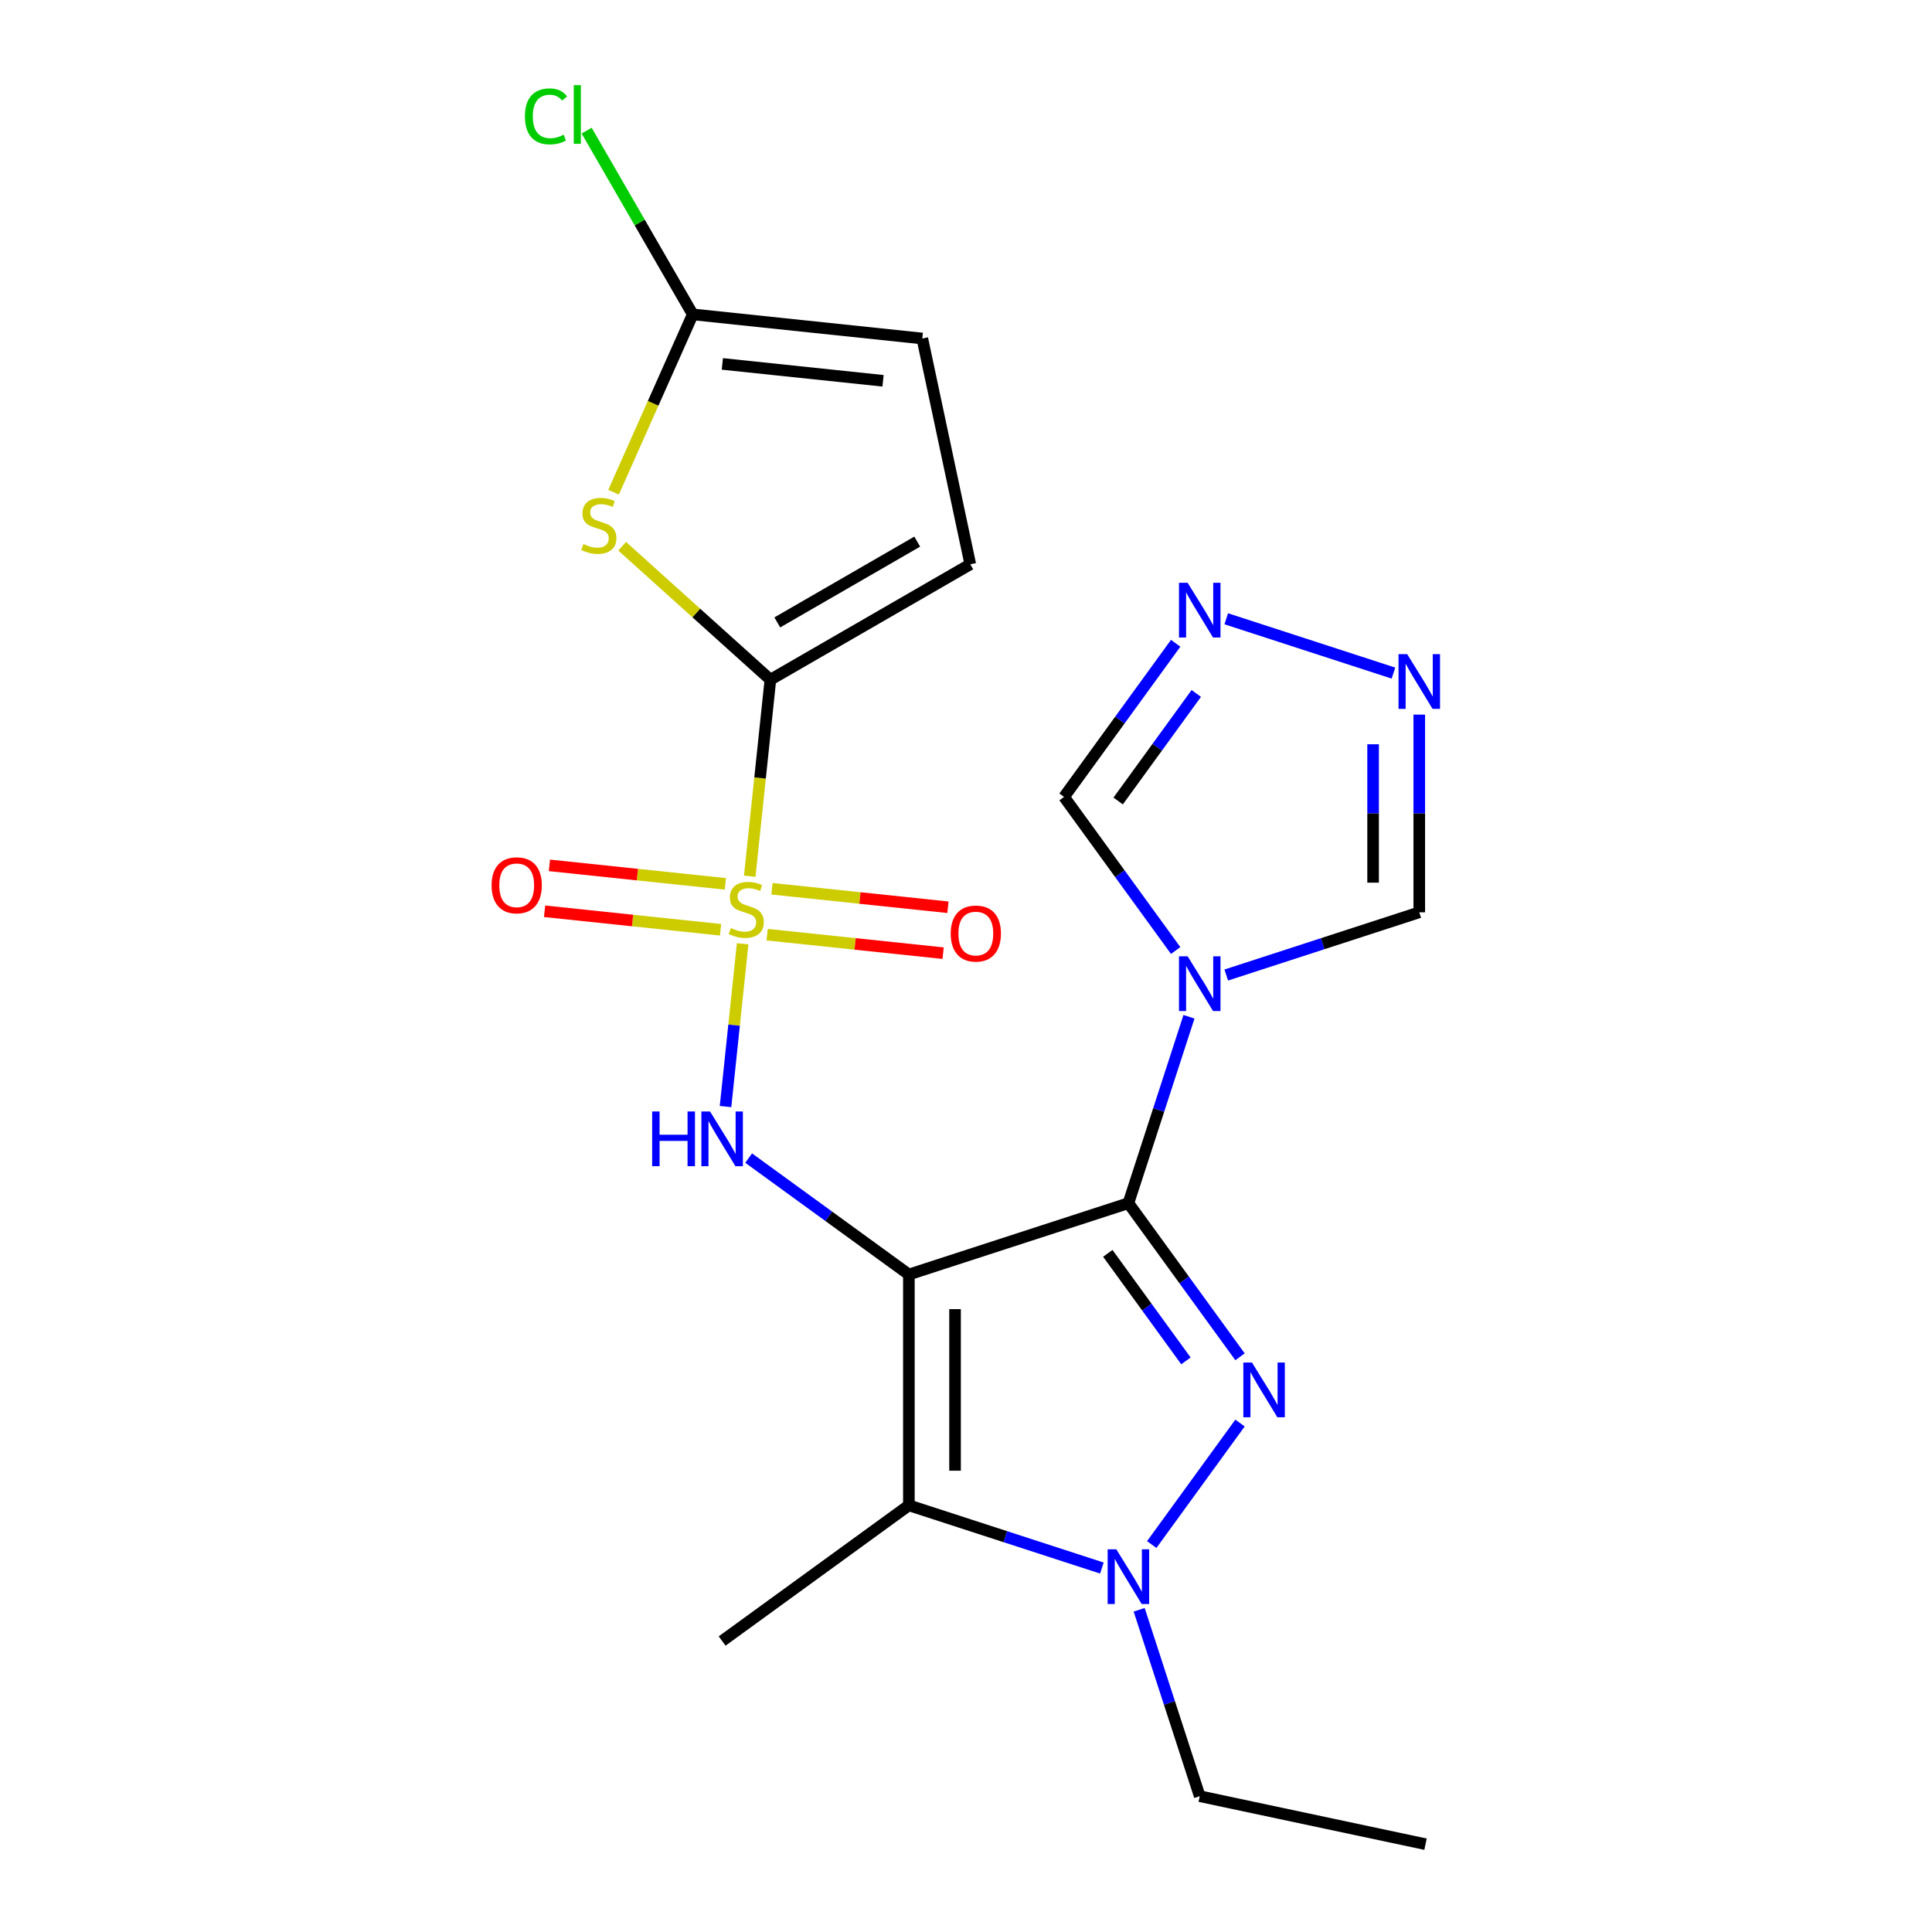 <?xml version='1.0' encoding='iso-8859-1'?>
<svg version='1.1' baseProfile='full'
              xmlns='http://www.w3.org/2000/svg'
                      xmlns:rdkit='http://www.rdkit.org/xml'
                      xmlns:xlink='http://www.w3.org/1999/xlink'
                  xml:space='preserve'
width='1000px' height='1000px' viewBox='0 0 1000 1000'>
<!-- END OF HEADER -->
<rect style='opacity:1.0;fill:#FFFFFF;stroke:none' width='1000' height='1000' x='0' y='0'> </rect>
<path class='bond-0' d='M 470.434,659.681 L 584.062,622.761' style='fill:none;fill-rule:evenodd;stroke:#000000;stroke-width:6px;stroke-linecap:butt;stroke-linejoin:miter;stroke-opacity:1' />
<path class='bond-3' d='M 470.434,659.681 L 470.434,779.157' style='fill:none;fill-rule:evenodd;stroke:#000000;stroke-width:6px;stroke-linecap:butt;stroke-linejoin:miter;stroke-opacity:1' />
<path class='bond-3' d='M 494.329,677.602 L 494.329,761.235' style='fill:none;fill-rule:evenodd;stroke:#000000;stroke-width:6px;stroke-linecap:butt;stroke-linejoin:miter;stroke-opacity:1' />
<path class='bond-6' d='M 470.434,659.681 L 428.969,629.554' style='fill:none;fill-rule:evenodd;stroke:#000000;stroke-width:6px;stroke-linecap:butt;stroke-linejoin:miter;stroke-opacity:1' />
<path class='bond-6' d='M 428.969,629.554 L 387.503,599.428' style='fill:none;fill-rule:evenodd;stroke:#0000FF;stroke-width:6px;stroke-linecap:butt;stroke-linejoin:miter;stroke-opacity:1' />
<path class='bond-2' d='M 584.062,622.761 L 612.946,662.516' style='fill:none;fill-rule:evenodd;stroke:#000000;stroke-width:6px;stroke-linecap:butt;stroke-linejoin:miter;stroke-opacity:1' />
<path class='bond-2' d='M 612.946,662.516 L 641.831,702.272' style='fill:none;fill-rule:evenodd;stroke:#0000FF;stroke-width:6px;stroke-linecap:butt;stroke-linejoin:miter;stroke-opacity:1' />
<path class='bond-2' d='M 573.396,648.733 L 593.615,676.562' style='fill:none;fill-rule:evenodd;stroke:#000000;stroke-width:6px;stroke-linecap:butt;stroke-linejoin:miter;stroke-opacity:1' />
<path class='bond-2' d='M 593.615,676.562 L 613.834,704.39' style='fill:none;fill-rule:evenodd;stroke:#0000FF;stroke-width:6px;stroke-linecap:butt;stroke-linejoin:miter;stroke-opacity:1' />
<path class='bond-5' d='M 584.062,622.761 L 599.737,574.52' style='fill:none;fill-rule:evenodd;stroke:#000000;stroke-width:6px;stroke-linecap:butt;stroke-linejoin:miter;stroke-opacity:1' />
<path class='bond-5' d='M 599.737,574.52 L 615.411,526.279' style='fill:none;fill-rule:evenodd;stroke:#0000FF;stroke-width:6px;stroke-linecap:butt;stroke-linejoin:miter;stroke-opacity:1' />
<path class='bond-1' d='M 384.387,488.5 L 379.959,530.629' style='fill:none;fill-rule:evenodd;stroke:#CCCC00;stroke-width:6px;stroke-linecap:butt;stroke-linejoin:miter;stroke-opacity:1' />
<path class='bond-1' d='M 379.959,530.629 L 375.531,572.757' style='fill:none;fill-rule:evenodd;stroke:#0000FF;stroke-width:6px;stroke-linecap:butt;stroke-linejoin:miter;stroke-opacity:1' />
<path class='bond-4' d='M 388.063,453.527 L 393.408,402.669' style='fill:none;fill-rule:evenodd;stroke:#CCCC00;stroke-width:6px;stroke-linecap:butt;stroke-linejoin:miter;stroke-opacity:1' />
<path class='bond-4' d='M 393.408,402.669 L 398.753,351.812' style='fill:none;fill-rule:evenodd;stroke:#000000;stroke-width:6px;stroke-linecap:butt;stroke-linejoin:miter;stroke-opacity:1' />
<path class='bond-16' d='M 397.083,483.784 L 442.618,488.57' style='fill:none;fill-rule:evenodd;stroke:#CCCC00;stroke-width:6px;stroke-linecap:butt;stroke-linejoin:miter;stroke-opacity:1' />
<path class='bond-16' d='M 442.618,488.57 L 488.154,493.356' style='fill:none;fill-rule:evenodd;stroke:#FF0000;stroke-width:6px;stroke-linecap:butt;stroke-linejoin:miter;stroke-opacity:1' />
<path class='bond-16' d='M 399.58,460.02 L 445.116,464.806' style='fill:none;fill-rule:evenodd;stroke:#CCCC00;stroke-width:6px;stroke-linecap:butt;stroke-linejoin:miter;stroke-opacity:1' />
<path class='bond-16' d='M 445.116,464.806 L 490.651,469.591' style='fill:none;fill-rule:evenodd;stroke:#FF0000;stroke-width:6px;stroke-linecap:butt;stroke-linejoin:miter;stroke-opacity:1' />
<path class='bond-17' d='M 375.447,457.483 L 329.911,452.697' style='fill:none;fill-rule:evenodd;stroke:#CCCC00;stroke-width:6px;stroke-linecap:butt;stroke-linejoin:miter;stroke-opacity:1' />
<path class='bond-17' d='M 329.911,452.697 L 284.376,447.911' style='fill:none;fill-rule:evenodd;stroke:#FF0000;stroke-width:6px;stroke-linecap:butt;stroke-linejoin:miter;stroke-opacity:1' />
<path class='bond-17' d='M 372.949,481.247 L 327.414,476.461' style='fill:none;fill-rule:evenodd;stroke:#CCCC00;stroke-width:6px;stroke-linecap:butt;stroke-linejoin:miter;stroke-opacity:1' />
<path class='bond-17' d='M 327.414,476.461 L 281.878,471.675' style='fill:none;fill-rule:evenodd;stroke:#FF0000;stroke-width:6px;stroke-linecap:butt;stroke-linejoin:miter;stroke-opacity:1' />
<path class='bond-22' d='M 641.831,736.566 L 596.135,799.46' style='fill:none;fill-rule:evenodd;stroke:#0000FF;stroke-width:6px;stroke-linecap:butt;stroke-linejoin:miter;stroke-opacity:1' />
<path class='bond-7' d='M 470.434,779.157 L 520.385,795.387' style='fill:none;fill-rule:evenodd;stroke:#000000;stroke-width:6px;stroke-linecap:butt;stroke-linejoin:miter;stroke-opacity:1' />
<path class='bond-7' d='M 520.385,795.387 L 570.335,811.617' style='fill:none;fill-rule:evenodd;stroke:#0000FF;stroke-width:6px;stroke-linecap:butt;stroke-linejoin:miter;stroke-opacity:1' />
<path class='bond-20' d='M 470.434,779.157 L 373.776,849.383' style='fill:none;fill-rule:evenodd;stroke:#000000;stroke-width:6px;stroke-linecap:butt;stroke-linejoin:miter;stroke-opacity:1' />
<path class='bond-8' d='M 398.753,351.812 L 360.393,317.272' style='fill:none;fill-rule:evenodd;stroke:#000000;stroke-width:6px;stroke-linecap:butt;stroke-linejoin:miter;stroke-opacity:1' />
<path class='bond-8' d='M 360.393,317.272 L 322.032,282.732' style='fill:none;fill-rule:evenodd;stroke:#CCCC00;stroke-width:6px;stroke-linecap:butt;stroke-linejoin:miter;stroke-opacity:1' />
<path class='bond-12' d='M 398.753,351.812 L 502.222,292.074' style='fill:none;fill-rule:evenodd;stroke:#000000;stroke-width:6px;stroke-linecap:butt;stroke-linejoin:miter;stroke-opacity:1' />
<path class='bond-12' d='M 402.326,322.158 L 474.755,280.341' style='fill:none;fill-rule:evenodd;stroke:#000000;stroke-width:6px;stroke-linecap:butt;stroke-linejoin:miter;stroke-opacity:1' />
<path class='bond-13' d='M 634.709,504.672 L 684.66,488.442' style='fill:none;fill-rule:evenodd;stroke:#0000FF;stroke-width:6px;stroke-linecap:butt;stroke-linejoin:miter;stroke-opacity:1' />
<path class='bond-13' d='M 684.66,488.442 L 734.611,472.212' style='fill:none;fill-rule:evenodd;stroke:#000000;stroke-width:6px;stroke-linecap:butt;stroke-linejoin:miter;stroke-opacity:1' />
<path class='bond-14' d='M 608.524,491.986 L 579.64,452.23' style='fill:none;fill-rule:evenodd;stroke:#0000FF;stroke-width:6px;stroke-linecap:butt;stroke-linejoin:miter;stroke-opacity:1' />
<path class='bond-14' d='M 579.64,452.23 L 550.756,412.475' style='fill:none;fill-rule:evenodd;stroke:#000000;stroke-width:6px;stroke-linecap:butt;stroke-linejoin:miter;stroke-opacity:1' />
<path class='bond-19' d='M 589.634,833.224 L 605.308,881.464' style='fill:none;fill-rule:evenodd;stroke:#0000FF;stroke-width:6px;stroke-linecap:butt;stroke-linejoin:miter;stroke-opacity:1' />
<path class='bond-19' d='M 605.308,881.464 L 620.982,929.705' style='fill:none;fill-rule:evenodd;stroke:#000000;stroke-width:6px;stroke-linecap:butt;stroke-linejoin:miter;stroke-opacity:1' />
<path class='bond-9' d='M 317.582,254.76 L 338.071,208.74' style='fill:none;fill-rule:evenodd;stroke:#CCCC00;stroke-width:6px;stroke-linecap:butt;stroke-linejoin:miter;stroke-opacity:1' />
<path class='bond-9' d='M 338.071,208.74 L 358.561,162.721' style='fill:none;fill-rule:evenodd;stroke:#000000;stroke-width:6px;stroke-linecap:butt;stroke-linejoin:miter;stroke-opacity:1' />
<path class='bond-18' d='M 358.561,162.721 L 331.105,115.166' style='fill:none;fill-rule:evenodd;stroke:#000000;stroke-width:6px;stroke-linecap:butt;stroke-linejoin:miter;stroke-opacity:1' />
<path class='bond-18' d='M 331.105,115.166 L 303.65,67.612' style='fill:none;fill-rule:evenodd;stroke:#00CC00;stroke-width:6px;stroke-linecap:butt;stroke-linejoin:miter;stroke-opacity:1' />
<path class='bond-24' d='M 358.561,162.721 L 477.382,175.209' style='fill:none;fill-rule:evenodd;stroke:#000000;stroke-width:6px;stroke-linecap:butt;stroke-linejoin:miter;stroke-opacity:1' />
<path class='bond-24' d='M 373.886,188.358 L 457.061,197.1' style='fill:none;fill-rule:evenodd;stroke:#000000;stroke-width:6px;stroke-linecap:butt;stroke-linejoin:miter;stroke-opacity:1' />
<path class='bond-10' d='M 608.524,332.963 L 579.64,372.719' style='fill:none;fill-rule:evenodd;stroke:#0000FF;stroke-width:6px;stroke-linecap:butt;stroke-linejoin:miter;stroke-opacity:1' />
<path class='bond-10' d='M 579.64,372.719 L 550.756,412.475' style='fill:none;fill-rule:evenodd;stroke:#000000;stroke-width:6px;stroke-linecap:butt;stroke-linejoin:miter;stroke-opacity:1' />
<path class='bond-10' d='M 619.191,358.935 L 598.972,386.764' style='fill:none;fill-rule:evenodd;stroke:#0000FF;stroke-width:6px;stroke-linecap:butt;stroke-linejoin:miter;stroke-opacity:1' />
<path class='bond-10' d='M 598.972,386.764 L 578.753,414.593' style='fill:none;fill-rule:evenodd;stroke:#000000;stroke-width:6px;stroke-linecap:butt;stroke-linejoin:miter;stroke-opacity:1' />
<path class='bond-23' d='M 634.709,320.277 L 721.245,348.394' style='fill:none;fill-rule:evenodd;stroke:#0000FF;stroke-width:6px;stroke-linecap:butt;stroke-linejoin:miter;stroke-opacity:1' />
<path class='bond-11' d='M 734.611,369.884 L 734.611,421.048' style='fill:none;fill-rule:evenodd;stroke:#0000FF;stroke-width:6px;stroke-linecap:butt;stroke-linejoin:miter;stroke-opacity:1' />
<path class='bond-11' d='M 734.611,421.048 L 734.611,472.212' style='fill:none;fill-rule:evenodd;stroke:#000000;stroke-width:6px;stroke-linecap:butt;stroke-linejoin:miter;stroke-opacity:1' />
<path class='bond-11' d='M 710.716,385.233 L 710.716,421.048' style='fill:none;fill-rule:evenodd;stroke:#0000FF;stroke-width:6px;stroke-linecap:butt;stroke-linejoin:miter;stroke-opacity:1' />
<path class='bond-11' d='M 710.716,421.048 L 710.716,456.863' style='fill:none;fill-rule:evenodd;stroke:#000000;stroke-width:6px;stroke-linecap:butt;stroke-linejoin:miter;stroke-opacity:1' />
<path class='bond-15' d='M 502.222,292.074 L 477.382,175.209' style='fill:none;fill-rule:evenodd;stroke:#000000;stroke-width:6px;stroke-linecap:butt;stroke-linejoin:miter;stroke-opacity:1' />
<path class='bond-21' d='M 620.982,929.705 L 737.847,954.545' style='fill:none;fill-rule:evenodd;stroke:#000000;stroke-width:6px;stroke-linecap:butt;stroke-linejoin:miter;stroke-opacity:1' />
<path  class='atom-2' d='M 378.265 480.353
Q 378.585 480.473, 379.905 481.033
Q 381.225 481.593, 382.665 481.953
Q 384.145 482.273, 385.585 482.273
Q 388.265 482.273, 389.825 480.993
Q 391.385 479.673, 391.385 477.393
Q 391.385 475.833, 390.585 474.873
Q 389.825 473.913, 388.625 473.393
Q 387.425 472.873, 385.425 472.273
Q 382.905 471.513, 381.385 470.793
Q 379.905 470.073, 378.825 468.553
Q 377.785 467.033, 377.785 464.473
Q 377.785 460.913, 380.185 458.713
Q 382.625 456.513, 387.425 456.513
Q 390.705 456.513, 394.425 458.073
L 393.505 461.153
Q 390.105 459.753, 387.545 459.753
Q 384.785 459.753, 383.265 460.913
Q 381.745 462.033, 381.785 463.993
Q 381.785 465.513, 382.545 466.433
Q 383.345 467.353, 384.465 467.873
Q 385.625 468.393, 387.545 468.993
Q 390.105 469.793, 391.625 470.593
Q 393.145 471.393, 394.225 473.033
Q 395.345 474.633, 395.345 477.393
Q 395.345 481.313, 392.705 483.433
Q 390.105 485.513, 385.745 485.513
Q 383.225 485.513, 381.305 484.953
Q 379.425 484.433, 377.185 483.513
L 378.265 480.353
' fill='#CCCC00'/>
<path  class='atom-3' d='M 648.028 705.259
L 657.308 720.259
Q 658.228 721.739, 659.708 724.419
Q 661.188 727.099, 661.268 727.259
L 661.268 705.259
L 665.028 705.259
L 665.028 733.579
L 661.148 733.579
L 651.188 717.179
Q 650.028 715.259, 648.788 713.059
Q 647.588 710.859, 647.228 710.179
L 647.228 733.579
L 643.548 733.579
L 643.548 705.259
L 648.028 705.259
' fill='#0000FF'/>
<path  class='atom-6' d='M 614.722 494.973
L 624.002 509.973
Q 624.922 511.453, 626.402 514.133
Q 627.882 516.813, 627.962 516.973
L 627.962 494.973
L 631.722 494.973
L 631.722 523.293
L 627.842 523.293
L 617.882 506.893
Q 616.722 504.973, 615.482 502.773
Q 614.282 500.573, 613.922 499.893
L 613.922 523.293
L 610.242 523.293
L 610.242 494.973
L 614.722 494.973
' fill='#0000FF'/>
<path  class='atom-7' d='M 337.556 575.295
L 341.396 575.295
L 341.396 587.335
L 355.876 587.335
L 355.876 575.295
L 359.716 575.295
L 359.716 603.615
L 355.876 603.615
L 355.876 590.535
L 341.396 590.535
L 341.396 603.615
L 337.556 603.615
L 337.556 575.295
' fill='#0000FF'/>
<path  class='atom-7' d='M 367.516 575.295
L 376.796 590.295
Q 377.716 591.775, 379.196 594.455
Q 380.676 597.135, 380.756 597.295
L 380.756 575.295
L 384.516 575.295
L 384.516 603.615
L 380.636 603.615
L 370.676 587.215
Q 369.516 585.295, 368.276 583.095
Q 367.076 580.895, 366.716 580.215
L 366.716 603.615
L 363.036 603.615
L 363.036 575.295
L 367.516 575.295
' fill='#0000FF'/>
<path  class='atom-8' d='M 577.802 801.917
L 587.082 816.917
Q 588.002 818.397, 589.482 821.077
Q 590.962 823.757, 591.042 823.917
L 591.042 801.917
L 594.802 801.917
L 594.802 830.237
L 590.922 830.237
L 580.962 813.837
Q 579.802 811.917, 578.562 809.717
Q 577.362 807.517, 577.002 806.837
L 577.002 830.237
L 573.322 830.237
L 573.322 801.917
L 577.802 801.917
' fill='#0000FF'/>
<path  class='atom-9' d='M 301.966 281.587
Q 302.286 281.707, 303.606 282.267
Q 304.926 282.827, 306.366 283.187
Q 307.846 283.507, 309.286 283.507
Q 311.966 283.507, 313.526 282.227
Q 315.086 280.907, 315.086 278.627
Q 315.086 277.067, 314.286 276.107
Q 313.526 275.147, 312.326 274.627
Q 311.126 274.107, 309.126 273.507
Q 306.606 272.747, 305.086 272.027
Q 303.606 271.307, 302.526 269.787
Q 301.486 268.267, 301.486 265.707
Q 301.486 262.147, 303.886 259.947
Q 306.326 257.747, 311.126 257.747
Q 314.406 257.747, 318.126 259.307
L 317.206 262.387
Q 313.806 260.987, 311.246 260.987
Q 308.486 260.987, 306.966 262.147
Q 305.446 263.267, 305.486 265.227
Q 305.486 266.747, 306.246 267.667
Q 307.046 268.587, 308.166 269.107
Q 309.326 269.627, 311.246 270.227
Q 313.806 271.027, 315.326 271.827
Q 316.846 272.627, 317.926 274.267
Q 319.046 275.867, 319.046 278.627
Q 319.046 282.547, 316.406 284.667
Q 313.806 286.747, 309.446 286.747
Q 306.926 286.747, 305.006 286.187
Q 303.126 285.667, 300.886 284.747
L 301.966 281.587
' fill='#CCCC00'/>
<path  class='atom-11' d='M 614.722 301.657
L 624.002 316.657
Q 624.922 318.137, 626.402 320.817
Q 627.882 323.497, 627.962 323.657
L 627.962 301.657
L 631.722 301.657
L 631.722 329.977
L 627.842 329.977
L 617.882 313.577
Q 616.722 311.657, 615.482 309.457
Q 614.282 307.257, 613.922 306.577
L 613.922 329.977
L 610.242 329.977
L 610.242 301.657
L 614.722 301.657
' fill='#0000FF'/>
<path  class='atom-12' d='M 728.351 338.577
L 737.631 353.577
Q 738.551 355.057, 740.031 357.737
Q 741.511 360.417, 741.591 360.577
L 741.591 338.577
L 745.351 338.577
L 745.351 366.897
L 741.471 366.897
L 731.511 350.497
Q 730.351 348.577, 729.111 346.377
Q 727.911 344.177, 727.551 343.497
L 727.551 366.897
L 723.871 366.897
L 723.871 338.577
L 728.351 338.577
' fill='#0000FF'/>
<path  class='atom-17' d='M 492.086 483.202
Q 492.086 476.402, 495.446 472.602
Q 498.806 468.802, 505.086 468.802
Q 511.366 468.802, 514.726 472.602
Q 518.086 476.402, 518.086 483.202
Q 518.086 490.082, 514.686 494.002
Q 511.286 497.882, 505.086 497.882
Q 498.846 497.882, 495.446 494.002
Q 492.086 490.122, 492.086 483.202
M 505.086 494.682
Q 509.406 494.682, 511.726 491.802
Q 514.086 488.882, 514.086 483.202
Q 514.086 477.642, 511.726 474.842
Q 509.406 472.002, 505.086 472.002
Q 500.766 472.002, 498.406 474.802
Q 496.086 477.602, 496.086 483.202
Q 496.086 488.922, 498.406 491.802
Q 500.766 494.682, 505.086 494.682
' fill='#FF0000'/>
<path  class='atom-18' d='M 254.443 458.225
Q 254.443 451.425, 257.803 447.625
Q 261.163 443.825, 267.443 443.825
Q 273.723 443.825, 277.083 447.625
Q 280.443 451.425, 280.443 458.225
Q 280.443 465.105, 277.043 469.025
Q 273.643 472.905, 267.443 472.905
Q 261.203 472.905, 257.803 469.025
Q 254.443 465.145, 254.443 458.225
M 267.443 469.705
Q 271.763 469.705, 274.083 466.825
Q 276.443 463.905, 276.443 458.225
Q 276.443 452.665, 274.083 449.865
Q 271.763 447.025, 267.443 447.025
Q 263.123 447.025, 260.763 449.825
Q 258.443 452.625, 258.443 458.225
Q 258.443 463.945, 260.763 466.825
Q 263.123 469.705, 267.443 469.705
' fill='#FF0000'/>
<path  class='atom-19' d='M 271.703 60.231
Q 271.703 53.191, 274.983 49.511
Q 278.303 45.791, 284.583 45.791
Q 290.423 45.791, 293.543 49.911
L 290.903 52.071
Q 288.623 49.071, 284.583 49.071
Q 280.303 49.071, 278.023 51.951
Q 275.783 54.791, 275.783 60.231
Q 275.783 65.831, 278.103 68.711
Q 280.463 71.591, 285.023 71.591
Q 288.143 71.591, 291.783 69.711
L 292.903 72.711
Q 291.423 73.671, 289.183 74.231
Q 286.943 74.791, 284.463 74.791
Q 278.303 74.791, 274.983 71.031
Q 271.703 67.271, 271.703 60.231
' fill='#00CC00'/>
<path  class='atom-19' d='M 296.983 44.071
L 300.663 44.071
L 300.663 74.431
L 296.983 74.431
L 296.983 44.071
' fill='#00CC00'/>
</svg>
